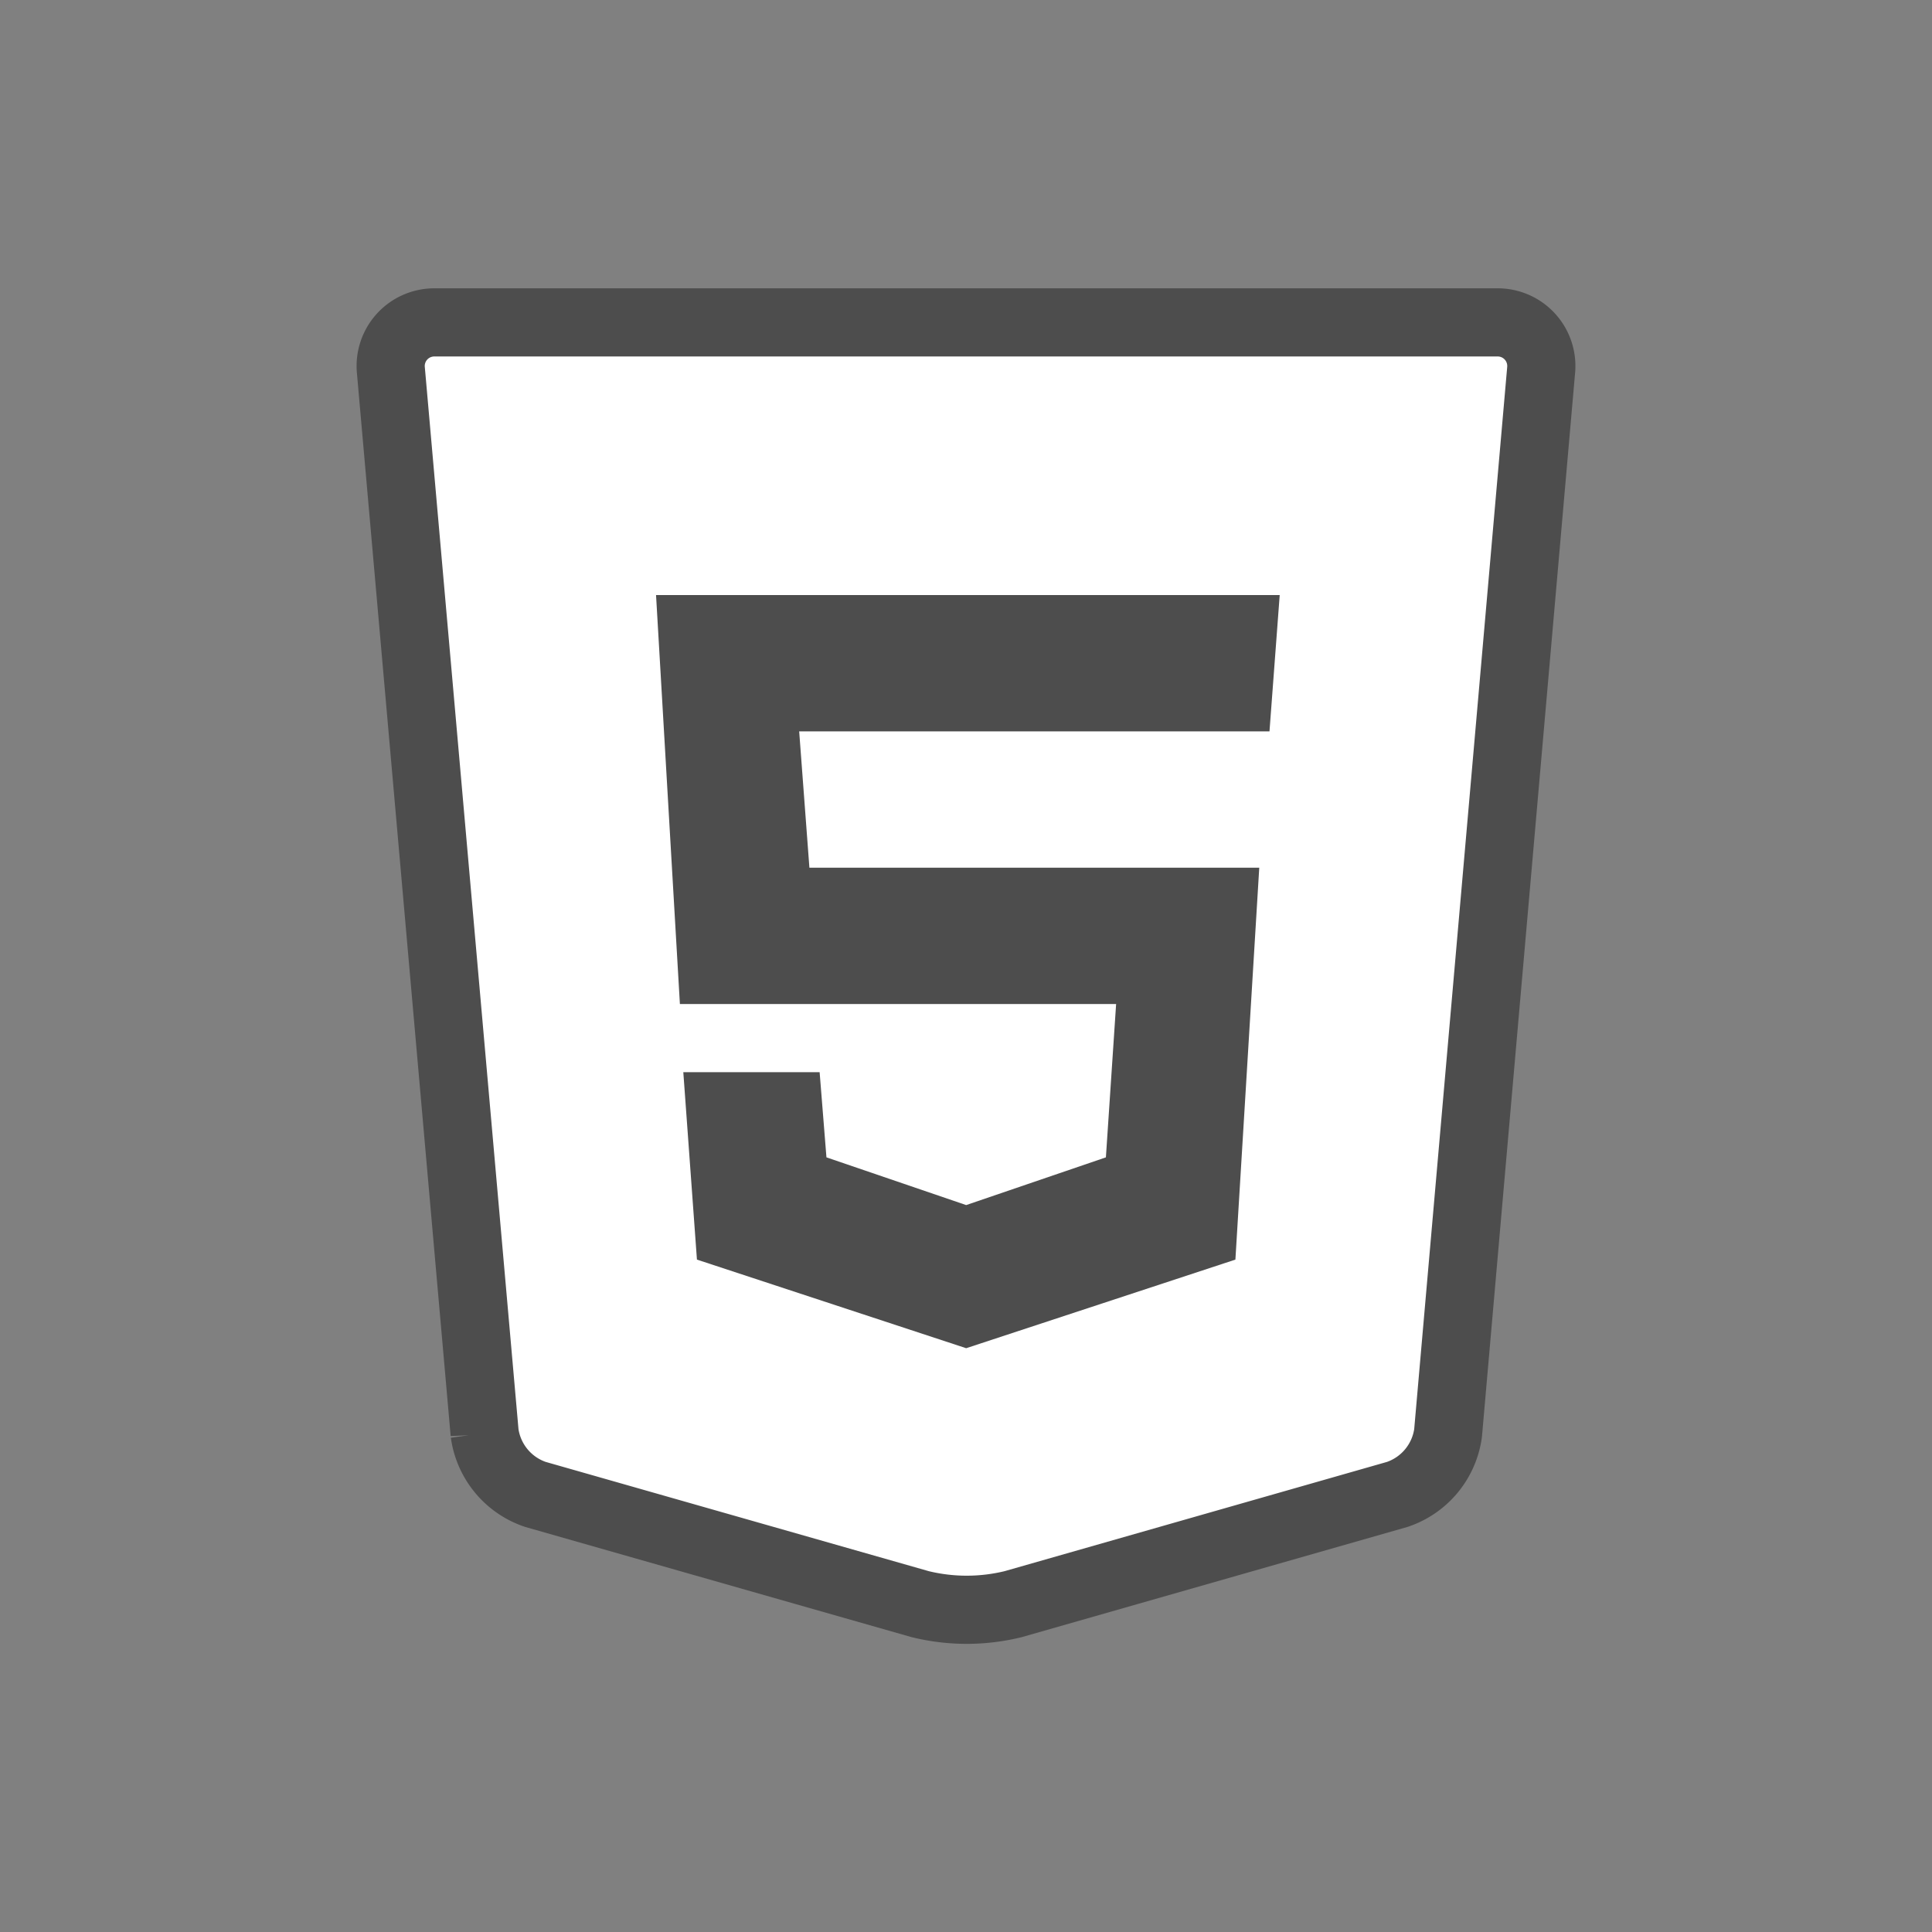 <svg id="圖層_1" data-name="圖層 1" xmlns="http://www.w3.org/2000/svg" viewBox="0 0 56.69 56.69"><rect x="0" y="0" width="56.69" height="56.69" fill="#808080" stroke="none"/><path d="M45.22,10.87a1.28,1.28,0,0,0-1.29-1.41H12.76a1.28,1.28,0,0,0-1.29,1.41l2.75,31.18a2.22,2.22,0,0,0,1.49,1.8L27,47.07a5.73,5.73,0,0,0,2.73,0L41,43.85a2.22,2.22,0,0,0,1.49-1.8Z" style="fill:#fff"/><path d="M45.22,10.87a1.28,1.28,0,0,0-1.29-1.41H12.76a1.28,1.28,0,0,0-1.29,1.41l2.75,31.18a2.22,2.22,0,0,0,1.49,1.8L27,47.07a5.73,5.73,0,0,0,2.73,0L41,43.85a2.22,2.22,0,0,0,1.49-1.8Z" style="fill:none;stroke:#4d4d4d;stroke-miterlimit:10;stroke-width:2px"/><polygon points="37.25 21.46 37.55 17.46 28.35 17.46 19.25 17.46 19.95 29.46 28.35 29.46 32.75 29.46 32.45 33.96 28.35 35.36 24.25 33.96 24.05 31.46 20.05 31.46 20.45 36.96 28.35 39.56 36.25 36.96 36.95 25.46 28.35 25.46 23.75 25.46 23.45 21.46 28.35 21.46 37.25 21.46" style="fill:#4d4d4d"/></svg>